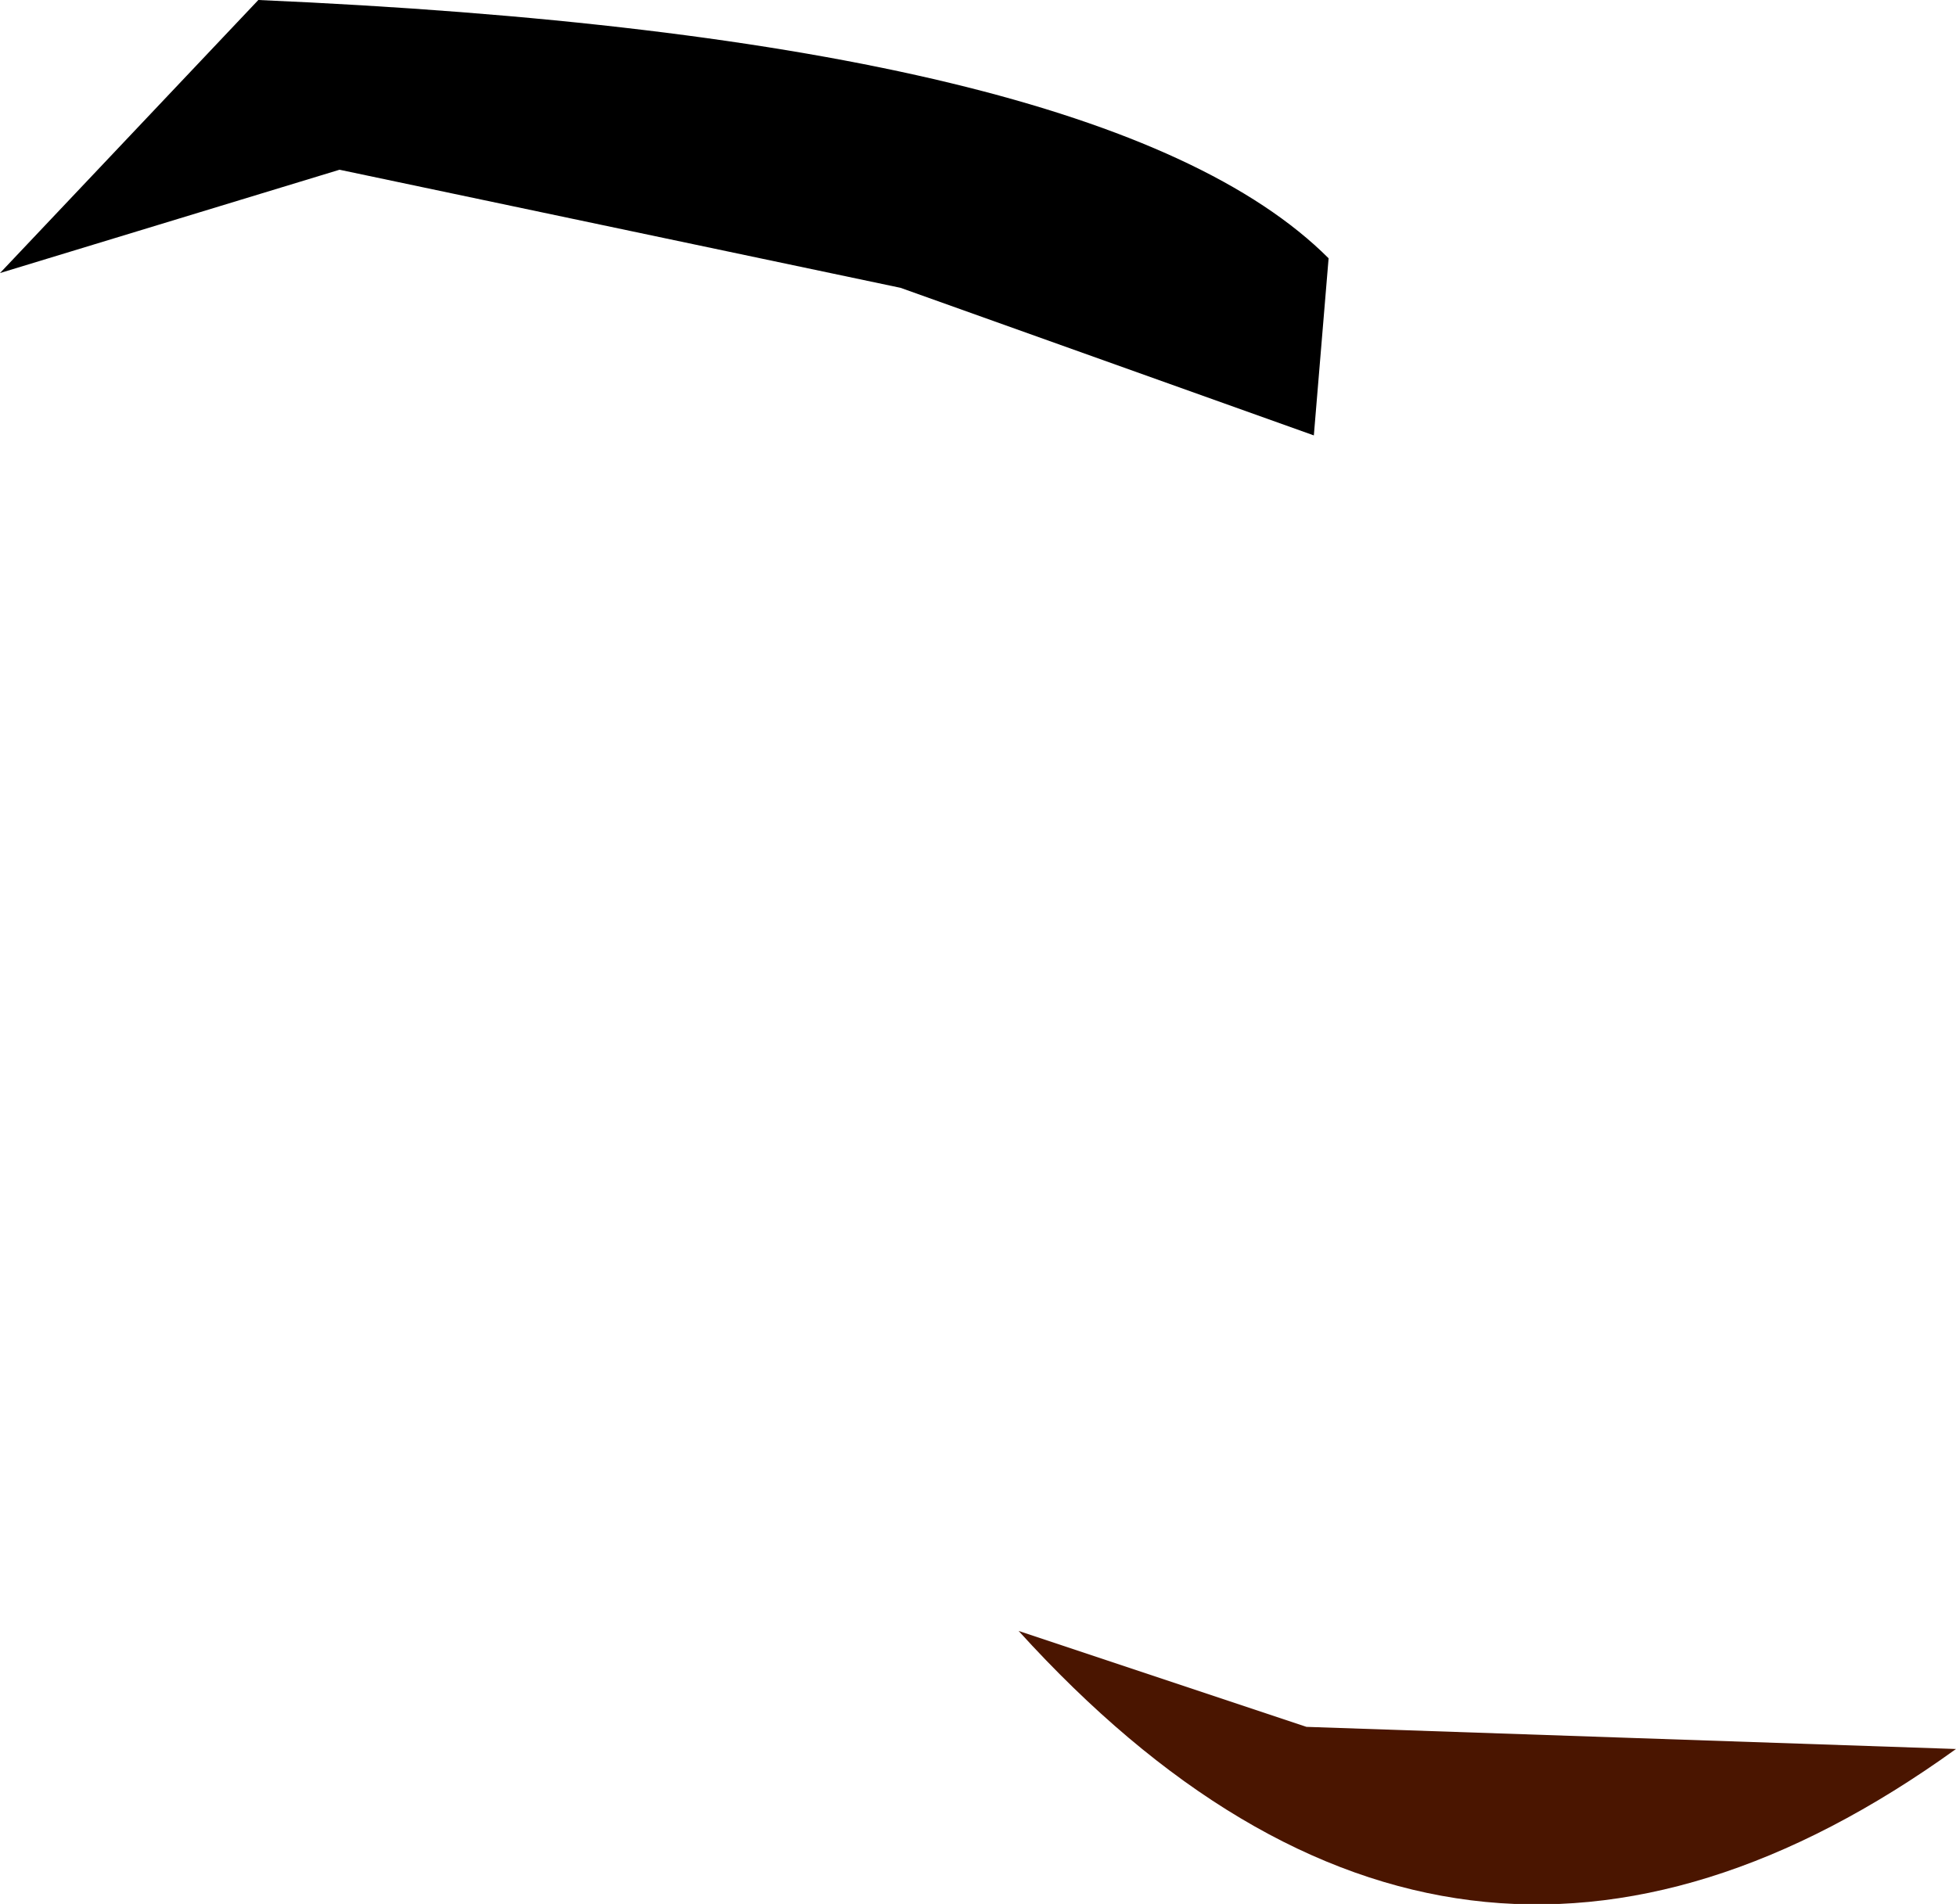 <?xml version="1.0" encoding="UTF-8" standalone="no"?>
<svg xmlns:xlink="http://www.w3.org/1999/xlink" height="12.9px" width="13.25px" xmlns="http://www.w3.org/2000/svg">
  <g transform="matrix(1.0, 0.0, 0.0, 1.0, 11.65, 54.5)">
    <path d="M-2.8 -42.8 L-4.75 -43.45 Q-1.8 -40.2 1.6 -42.65 L-2.8 -42.8" fill="#4a1500" fill-rule="evenodd" stroke="none"/>
    <path d="M-11.65 -52.65 L-9.35 -53.35 -5.55 -52.55 -2.75 -51.55 -2.65 -52.75 Q-4.15 -54.25 -9.9 -54.5 L-11.65 -52.65" fill="#000000" fill-rule="evenodd" stroke="none"/>
  </g>
</svg>
